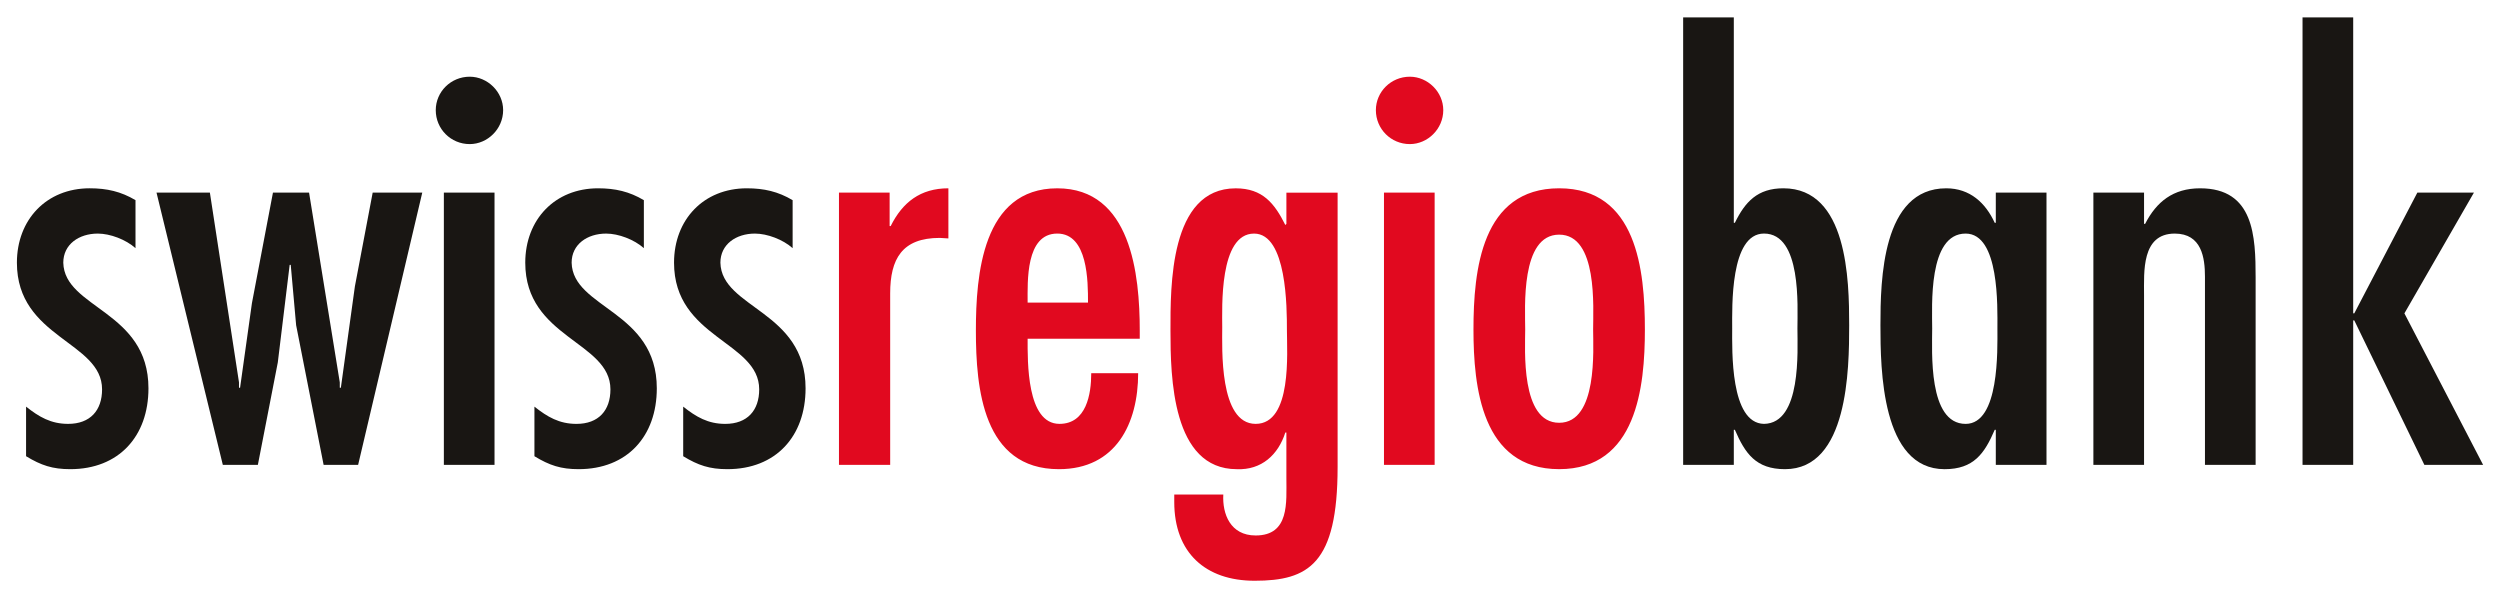 <?xml version="1.0" encoding="UTF-8" standalone="no"?>
<!DOCTYPE svg PUBLIC "-//W3C//DTD SVG 1.1//EN" "http://www.w3.org/Graphics/SVG/1.1/DTD/svg11.dtd">
<!-- Created with Inkscape (http://www.inkscape.org/) by Marsupilami -->
<svg
   xmlns:svg="http://www.w3.org/2000/svg"
   xmlns="http://www.w3.org/2000/svg"
   version="1.1"
   width="1024"
   height="245"
   viewBox="-1.268 -1.268 187.559 44.8"
   id="svg4427">
  <defs
     id="defs4429" />
  <path
     d="m 58.197,17.31 c -0.727,-0.646 -1.9,-1.091 -2.831,-1.091 -1.416,0 -2.587,0.809 -2.587,2.184 0.081,3.438 6.39,3.599 6.39,9.424 0,3.599 -2.225,6.066 -5.865,6.066 -1.334,0 -2.184,-0.284 -3.316,-0.971 l 0,-3.72 c 0.971,0.769 1.86,1.294 3.155,1.294 1.657,0 2.547,-1.011 2.547,-2.589 0,-3.6 -6.389,-3.841 -6.389,-9.504 0,-3.236 2.224,-5.581 5.459,-5.581 1.294,0 2.345,0.242 3.438,0.89 l 0,3.599 z m -11.161,0 c -0.728,-0.646 -1.9,-1.091 -2.831,-1.091 -1.416,0 -2.587,0.809 -2.587,2.184 0.08,3.438 6.39,3.599 6.39,9.424 0,3.599 -2.225,6.066 -5.865,6.066 -1.334,0 -2.184,-0.284 -3.316,-0.971 l 0,-3.72 c 0.97,0.769 1.86,1.294 3.155,1.294 1.658,0 2.547,-1.011 2.547,-2.589 0,-3.6 -6.39,-3.841 -6.39,-9.504 0,-3.236 2.225,-5.581 5.46,-5.581 1.294,0 2.345,0.242 3.438,0.89 l 0,3.599 z m -11.203,16.259 -3.801,0 0,-20.425 3.801,0 0,20.425 z M 31.424,6.958 c 0,-1.376 1.131,-2.509 2.548,-2.509 1.335,0 2.507,1.133 2.507,2.509 0,1.415 -1.173,2.547 -2.507,2.547 -1.416,0 -2.548,-1.133 -2.548,-2.547 m -16.946,6.187 2.184,14.236 0,0.405 0.081,0 0.89,-6.35 1.577,-8.291 2.709,0 2.305,14.236 0,0.405 0.081,0 1.052,-7.604 1.335,-7.037 3.72,0 -4.812,20.425 -2.589,0 -2.062,-10.476 -0.405,-4.53 -0.08,0 -0.89,7.321 -1.496,7.685 -2.629,0 -4.975,-20.425 4.004,0 z M 8.898,17.31 c -0.728,-0.646 -1.9,-1.091 -2.831,-1.091 -1.415,0 -2.587,0.809 -2.587,2.184 0.08,3.438 6.39,3.599 6.39,9.424 0,3.599 -2.225,6.066 -5.865,6.066 C 2.67,33.893 1.82,33.609 0.688,32.921 l 0,-3.72 c 0.97,0.769 1.861,1.294 3.155,1.294 1.659,0 2.547,-1.011 2.547,-2.589 0,-3.6 -6.39,-3.841 -6.39,-9.504 0,-3.236 2.225,-5.581 5.46,-5.581 1.295,0 2.346,0.242 3.438,0.89 l 0,3.599 z"
     id="path3908"
     style="fill:#191613;fill-opacity:1;fill-rule:nonzero;stroke:none" />
  <path
     d="m 118.254,23.417 c 0,-1.617 0.364,-7.119 -2.547,-7.119 -2.913,0 -2.549,5.501 -2.549,7.119 0,1.456 -0.364,6.996 2.549,6.996 2.911,0 2.547,-5.54 2.547,-6.996 m -8.977,0 c 0,-4.449 0.605,-10.596 6.43,-10.596 5.824,0 6.43,6.147 6.43,10.596 0,4.287 -0.606,10.475 -6.43,10.475 -5.825,0 -6.43,-6.188 -6.43,-10.475 m -2.913,10.152 -3.801,0 0,-20.425 3.801,0 0,20.425 z M 101.955,6.958 c 0,-1.376 1.133,-2.509 2.549,-2.509 1.334,0 2.507,1.133 2.507,2.509 0,1.415 -1.174,2.547 -2.507,2.547 -1.416,0 -2.549,-1.133 -2.549,-2.547 m -9.139,9.261 c -2.63,0 -2.388,5.581 -2.388,7.037 0,1.536 -0.242,7.239 2.507,7.239 2.75,0 2.346,-5.379 2.346,-7.036 0,-1.659 0,-7.24 -2.466,-7.24 m 6.269,17.512 c 0,7.28 -2.184,8.534 -6.229,8.534 -3.681,0 -6.026,-2.104 -6.026,-5.905 l 0,-0.566 3.68,0 c -0.081,1.455 0.525,3.074 2.426,3.074 2.549,0 2.306,-2.467 2.306,-4.327 l 0,-3.397 -0.08,0 c -0.526,1.659 -1.781,2.831 -3.641,2.75 -4.854,0 -4.975,-6.915 -4.975,-10.394 0,-3.276 -0.081,-10.676 4.894,-10.676 2.022,0 2.913,1.131 3.723,2.75 l 0.08,-0.081 0,-2.346 3.842,0 0,20.586 z m -18.726,-12.335 c 0,-1.577 0,-5.178 -2.305,-5.178 -2.385,0 -2.225,3.6 -2.225,5.178 l 4.53,0 z m -4.53,2.71 c 0,1.698 -0.08,6.389 2.388,6.389 2.021,0 2.385,-2.224 2.385,-3.801 l 3.52,0 c 0,3.761 -1.657,7.2 -5.946,7.2 -5.702,0 -6.228,-6.067 -6.228,-10.395 0,-4.165 0.485,-10.676 6.106,-10.676 5.54,0 6.188,6.47 6.188,10.676 l 0,0.608 -8.412,0 z m -10.353,-8.453 0.081,0 c 0.889,-1.78 2.224,-2.831 4.328,-2.831 l 0,3.761 -0.647,-0.04 c -2.831,0 -3.72,1.577 -3.72,4.165 l 0,12.861 -3.842,0 0,-20.424 3.801,0 0,2.507 z"
     id="path3926"
     style="fill:#e1091f;fill-opacity:1;fill-rule:nonzero;stroke:none" />
  <path
     d="m 175.277,0 0,22.204 0.081,0 4.732,-9.059 4.245,0 -5.216,9.059 5.904,11.365 -4.407,0 -5.258,-10.839 -0.081,0 0,10.839 -3.801,0 0,-33.569 3.801,0 z m -15.691,15.491 0.08,0 c 0.85,-1.659 2.104,-2.669 4.125,-2.669 4.045,0 4.166,3.599 4.166,6.713 l 0,14.035 -3.801,0 0,-14.115 c 0,-1.416 -0.242,-3.236 -2.266,-3.236 -2.506,0 -2.304,2.871 -2.304,4.611 l 0,12.74 -3.801,0 0,-20.425 3.801,0 0,2.346 z m -11.001,7.846 c 0,-1.617 0.163,-7.119 -2.385,-7.119 -2.831,0 -2.509,5.46 -2.509,7.119 0,1.699 -0.323,7.159 2.509,7.159 2.547,0 2.385,-5.541 2.385,-7.159 m -0.121,7.604 -0.081,0 c -0.767,1.78 -1.576,2.953 -3.76,2.953 -4.732,0 -4.814,-7.482 -4.814,-10.799 0,-3.397 0.121,-10.273 4.935,-10.273 1.779,0 2.953,1.093 3.639,2.589 l 0.081,0 0,-2.266 3.803,0 0,20.425 -3.803,0 0,-2.629 z M 133.582,23.336 c 0,-1.659 0.324,-7.119 -2.507,-7.119 -2.549,0 -2.388,5.501 -2.388,7.119 0,1.617 -0.161,7.117 2.388,7.159 2.831,-0.041 2.507,-5.5 2.507,-7.159 m -8.574,-23.336 3.801,0 0,15.41 0.08,0 c 0.77,-1.577 1.699,-2.589 3.64,-2.589 4.814,0 4.935,6.875 4.935,10.273 0,3.316 -0.081,10.799 -4.814,10.799 -2.183,0 -2.991,-1.173 -3.761,-2.953 l -0.08,0 0,2.629 -3.801,0 0,-33.569 z"
     id="path3942"
     style="fill:#191613;fill-opacity:1;fill-rule:nonzero;stroke:none" />
</svg>
<!-- version: 20110311, original size: 185.02342 42.2645, border: 3% -->
